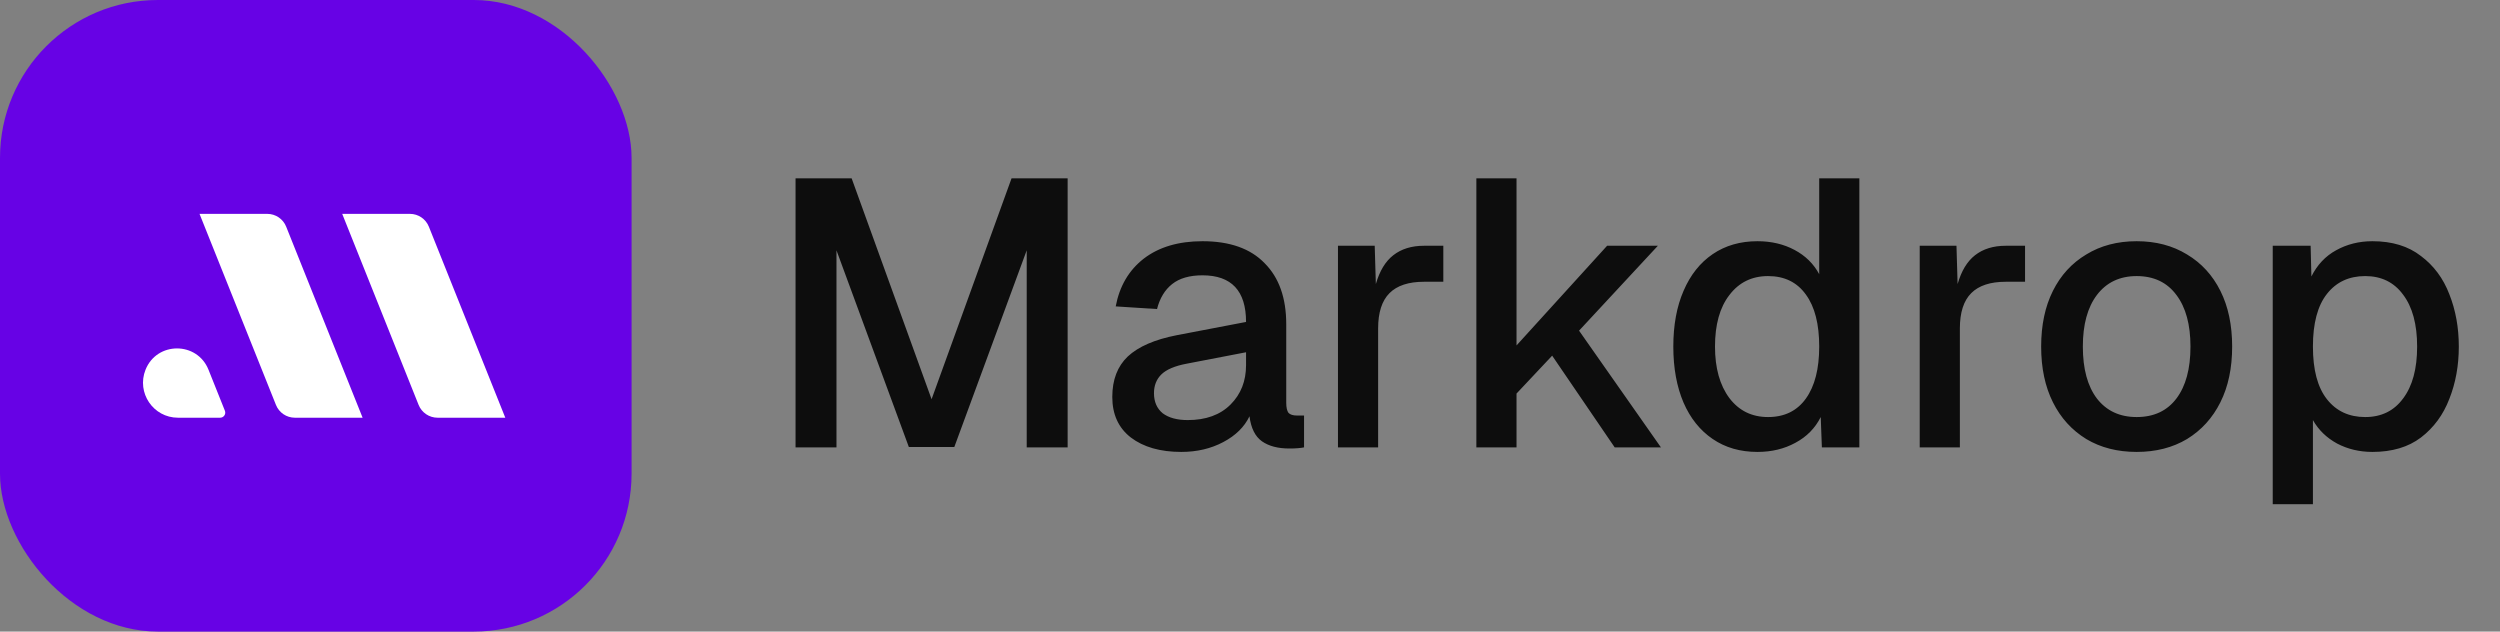 <svg width="95" height="24" viewBox="0 0 95 24" fill="none" xmlns="http://www.w3.org/2000/svg">
<rect x="0" y="0" width="95" height="24" fill="#808080" stroke="none"/>
<rect width="24" height="24" rx="6" fill="#6702E5"/>
<path d="M13.004 8.127H15.578C15.895 8.127 16.179 8.32 16.297 8.614L19.201 15.873H16.627C16.31 15.873 16.025 15.68 15.907 15.386L13.004 8.127Z" fill="white"/>
<path d="M7.582 8.127H10.156C10.473 8.127 10.758 8.32 10.875 8.614L13.779 15.873H11.205C10.888 15.873 10.603 15.68 10.486 15.386L7.582 8.127Z" fill="white"/>
<path d="M8.546 15.608C8.597 15.735 8.503 15.873 8.366 15.873H6.764C5.824 15.873 5.181 14.924 5.53 14.05C5.962 12.97 7.491 12.97 7.923 14.05L8.546 15.608Z" fill="white"/>
<path d="M30.231 17V6.776H32.362L35.4 15.171L38.439 6.776H40.57V17H39.015V9.512L36.264 16.986H34.536L31.786 9.512V17H30.231ZM44.888 17.173C44.091 17.173 43.453 16.99 42.973 16.626C42.502 16.261 42.267 15.747 42.267 15.085C42.267 14.432 42.464 13.918 42.858 13.544C43.261 13.17 43.88 12.901 44.715 12.738L47.35 12.234C47.35 11.053 46.798 10.462 45.694 10.462C45.205 10.462 44.821 10.573 44.542 10.794C44.264 11.014 44.072 11.331 43.967 11.744L42.397 11.643C42.541 10.875 42.896 10.27 43.462 9.829C44.038 9.387 44.782 9.166 45.694 9.166C46.731 9.166 47.519 9.445 48.056 10.002C48.603 10.549 48.877 11.322 48.877 12.32V15.301C48.877 15.483 48.906 15.613 48.963 15.69C49.031 15.757 49.136 15.79 49.28 15.79H49.554V17C49.419 17.029 49.232 17.043 48.992 17.043C48.56 17.043 48.215 16.952 47.955 16.77C47.696 16.587 47.538 16.27 47.48 15.819C47.288 16.222 46.957 16.549 46.486 16.798C46.016 17.048 45.483 17.173 44.888 17.173ZM45.133 15.963C45.824 15.963 46.367 15.766 46.76 15.373C47.154 14.979 47.35 14.48 47.35 13.875V13.386L45.104 13.818C44.643 13.904 44.317 14.043 44.125 14.235C43.943 14.418 43.851 14.653 43.851 14.941C43.851 15.267 43.962 15.522 44.182 15.704C44.413 15.877 44.73 15.963 45.133 15.963ZM50.843 17V9.339H52.239L52.282 10.794C52.426 10.294 52.647 9.93 52.945 9.699C53.252 9.459 53.641 9.339 54.111 9.339H54.846V10.707H54.111C53.526 10.707 53.089 10.851 52.801 11.139C52.513 11.427 52.369 11.874 52.369 12.478V17H50.843ZM56.102 17V6.776H57.628V13.126L61.07 9.339H62.999L60.004 12.565L63.115 17H61.358L58.982 13.515L57.628 14.955V17H56.102ZM66.783 17.173C66.13 17.173 65.564 17.01 65.084 16.683C64.604 16.357 64.234 15.896 63.975 15.301C63.716 14.696 63.586 13.986 63.586 13.17C63.586 12.354 63.716 11.648 63.975 11.053C64.234 10.448 64.604 9.982 65.084 9.656C65.564 9.33 66.13 9.166 66.783 9.166C67.311 9.166 67.781 9.277 68.194 9.498C68.607 9.718 68.919 10.026 69.13 10.419V6.776H70.656V17H69.231L69.188 15.848C68.976 16.27 68.655 16.597 68.223 16.827C67.8 17.058 67.32 17.173 66.783 17.173ZM67.186 15.848C67.81 15.848 68.29 15.613 68.626 15.142C68.962 14.672 69.13 14.014 69.13 13.17C69.13 12.315 68.962 11.658 68.626 11.197C68.29 10.726 67.81 10.491 67.186 10.491C66.572 10.491 66.082 10.731 65.717 11.211C65.352 11.682 65.17 12.334 65.17 13.17C65.17 13.986 65.352 14.638 65.717 15.128C66.082 15.608 66.572 15.848 67.186 15.848ZM72.949 17V9.339H74.346L74.389 10.794C74.533 10.294 74.754 9.93 75.051 9.699C75.358 9.459 75.747 9.339 76.218 9.339H76.952V10.707H76.218C75.632 10.707 75.195 10.851 74.907 11.139C74.619 11.427 74.475 11.874 74.475 12.478V17H72.949ZM81.193 17.173C80.463 17.173 79.825 17.01 79.278 16.683C78.731 16.347 78.308 15.882 78.011 15.286C77.713 14.691 77.564 13.986 77.564 13.17C77.564 12.354 77.713 11.648 78.011 11.053C78.308 10.458 78.731 9.997 79.278 9.67C79.825 9.334 80.463 9.166 81.193 9.166C81.923 9.166 82.561 9.334 83.108 9.67C83.655 9.997 84.078 10.458 84.375 11.053C84.673 11.648 84.822 12.354 84.822 13.17C84.822 13.986 84.673 14.691 84.375 15.286C84.078 15.882 83.655 16.347 83.108 16.683C82.561 17.01 81.923 17.173 81.193 17.173ZM81.193 15.848C81.846 15.848 82.35 15.613 82.705 15.142C83.06 14.672 83.238 14.014 83.238 13.17C83.238 12.334 83.06 11.682 82.705 11.211C82.35 10.731 81.846 10.491 81.193 10.491C80.55 10.491 80.046 10.731 79.681 11.211C79.326 11.682 79.148 12.334 79.148 13.17C79.148 14.014 79.326 14.672 79.681 15.142C80.046 15.613 80.55 15.848 81.193 15.848ZM86.364 19.16V9.339H87.804L87.833 10.506C88.054 10.064 88.366 9.733 88.769 9.512C89.182 9.282 89.643 9.166 90.152 9.166C90.9 9.166 91.515 9.354 91.995 9.728C92.484 10.093 92.844 10.578 93.075 11.182C93.315 11.787 93.435 12.45 93.435 13.17C93.435 13.89 93.315 14.552 93.075 15.157C92.844 15.762 92.484 16.251 91.995 16.626C91.515 16.99 90.9 17.173 90.152 17.173C89.662 17.173 89.216 17.067 88.812 16.856C88.409 16.635 88.102 16.338 87.891 15.963V19.16H86.364ZM89.878 15.848C90.492 15.848 90.972 15.613 91.318 15.142C91.673 14.672 91.851 14.014 91.851 13.17C91.851 12.325 91.673 11.667 91.318 11.197C90.972 10.726 90.492 10.491 89.878 10.491C89.264 10.491 88.779 10.717 88.424 11.168C88.068 11.619 87.891 12.286 87.891 13.17C87.891 14.053 88.068 14.72 88.424 15.171C88.779 15.622 89.264 15.848 89.878 15.848Z" fill="#0D0D0D"/>
</svg>

